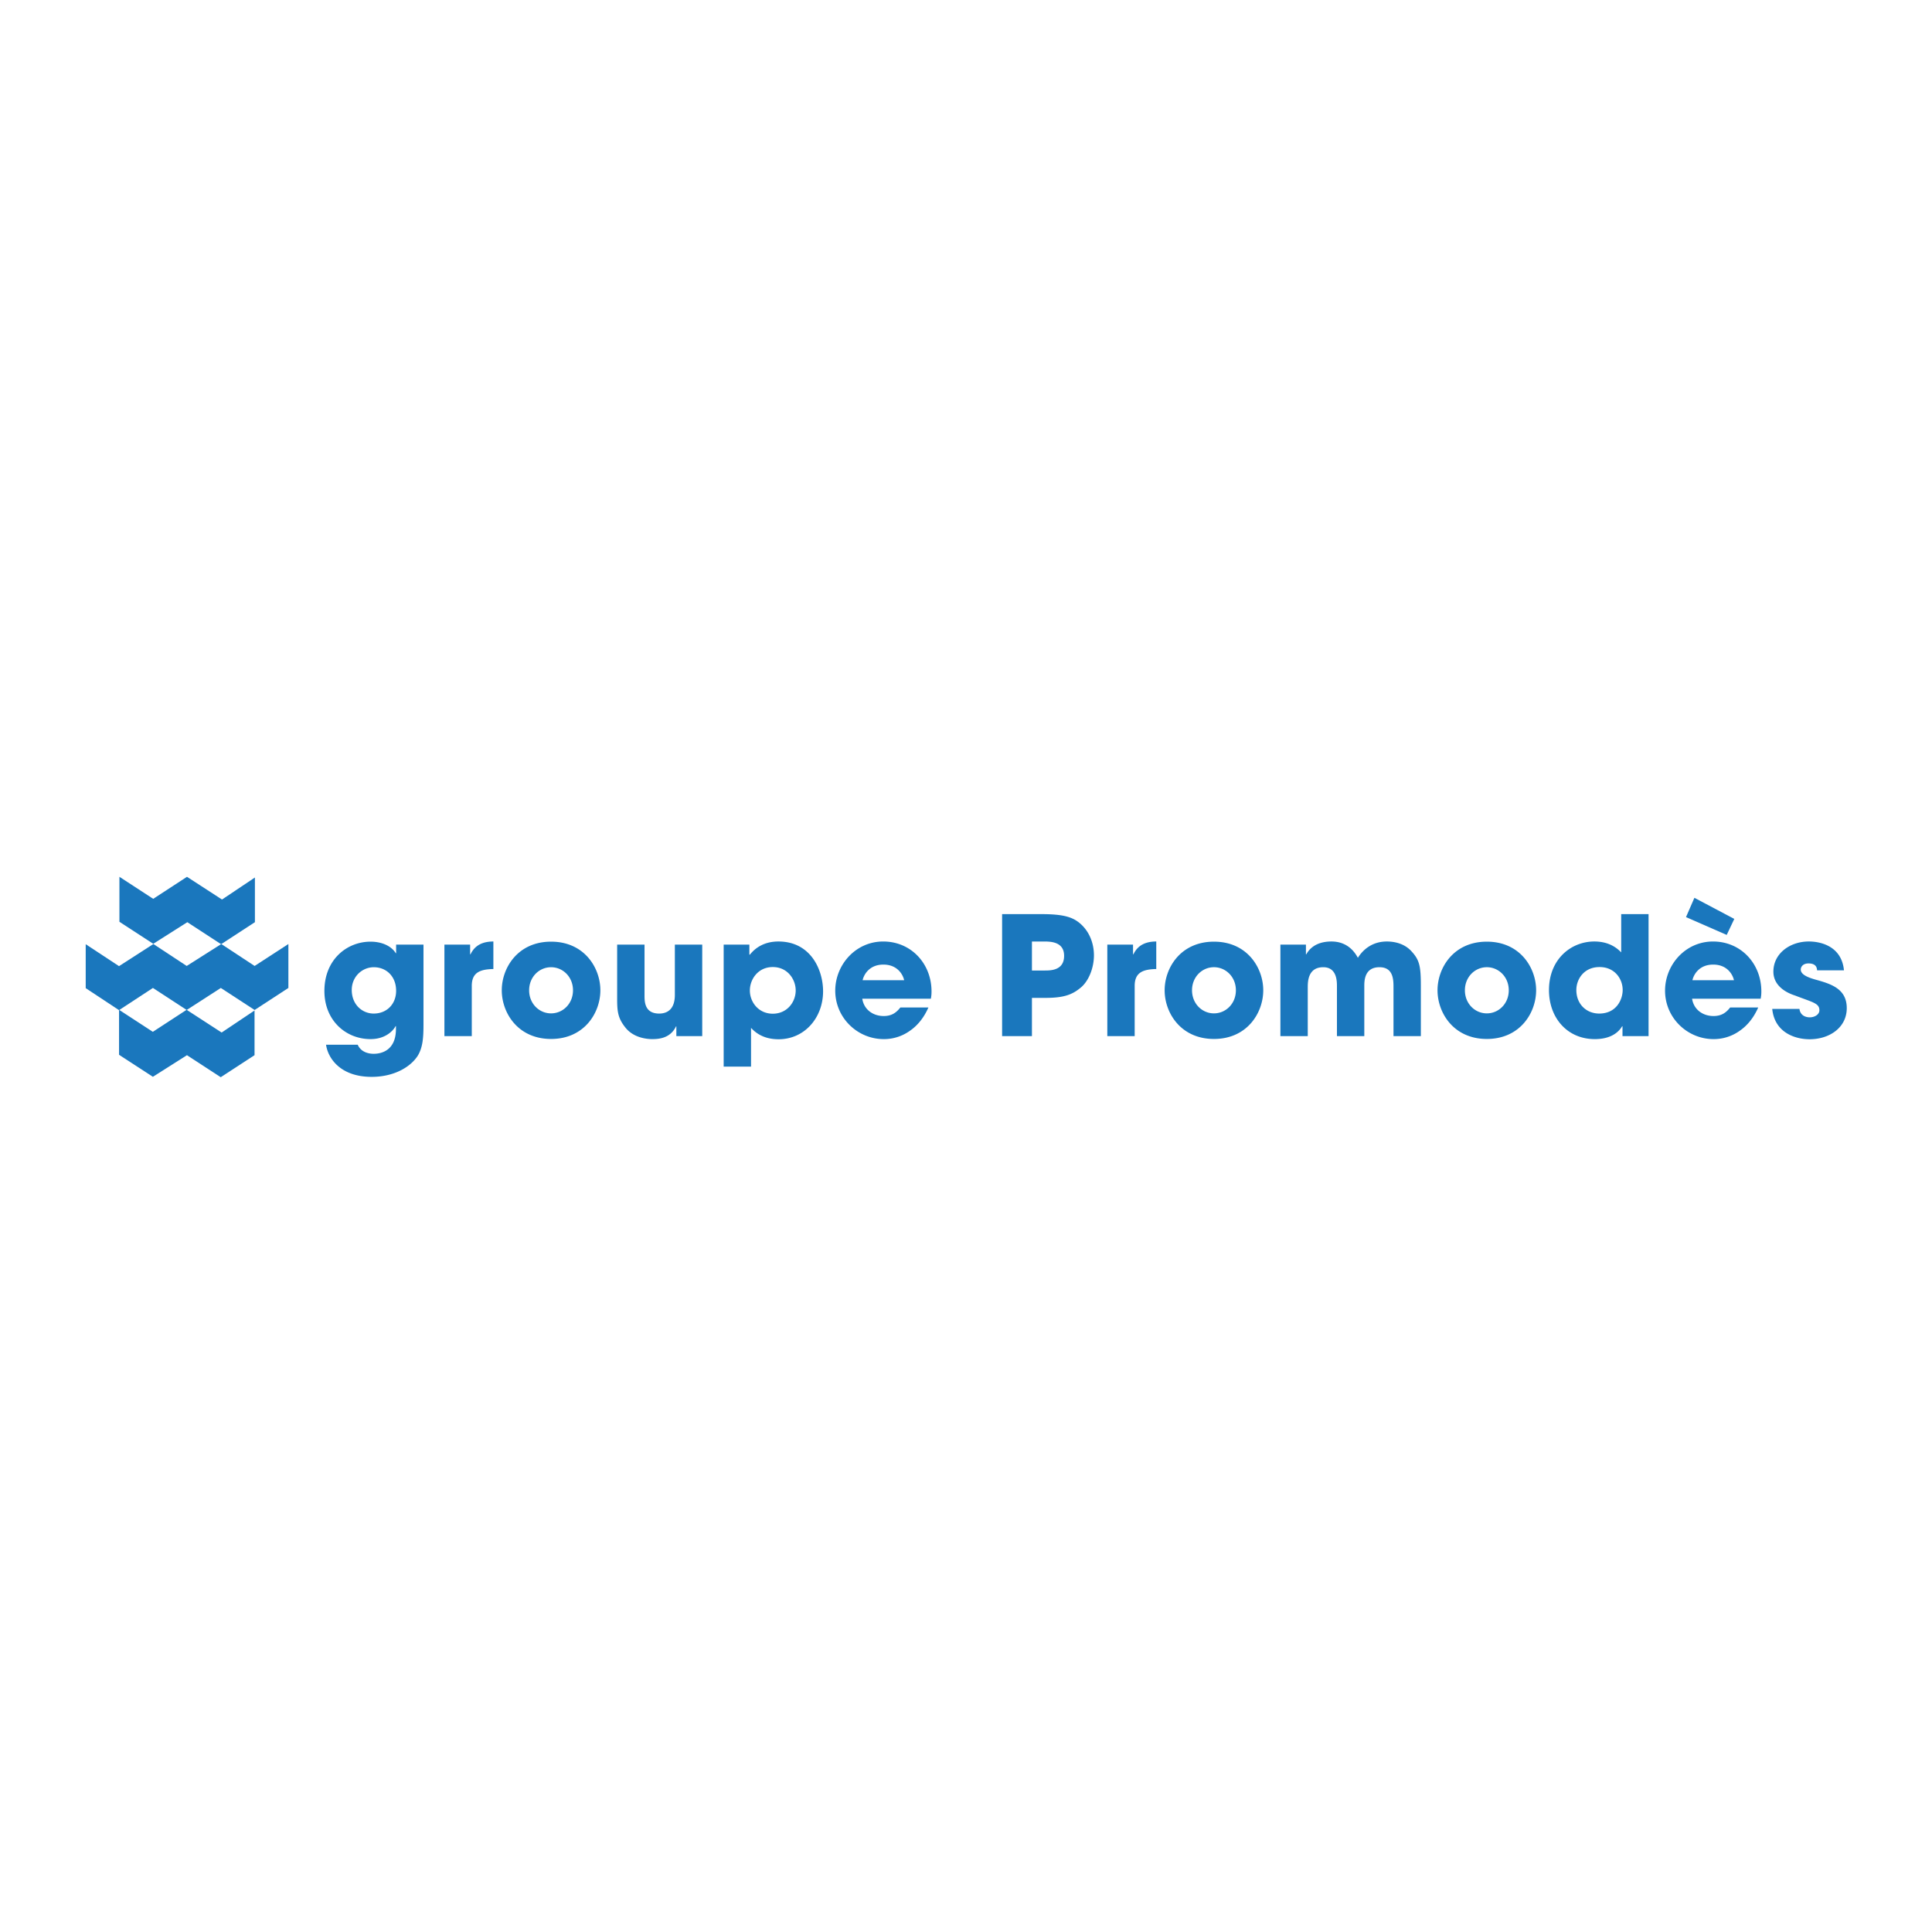 <svg xmlns="http://www.w3.org/2000/svg" width="2500" height="2500" viewBox="0 0 192.756 192.756"><g fill-rule="evenodd" clip-rule="evenodd"><path fill="#fff" d="M0 0h192.756v192.756H0V0z"/><path fill="#fff" d="M11.921 96.4l3.371-2.196-3.371-2.197-3.37 2.197 3.37 2.196zM11.875 100.783l3.37-2.195-3.37-2.196-3.371 2.196 3.371 2.195zM18.673 96.381l3.371-2.196-3.371-2.196-3.37 2.196 3.37 2.196zM18.627 100.766l3.371-2.198-3.371-2.195-3.37 2.195 3.37 2.198zM25.45 96.381l3.37-2.196-3.37-2.196-3.371 2.196 3.371 2.196zM25.403 100.766l3.37-2.198-3.37-2.195-3.371 2.195 3.371 2.198z"/><path fill="#1a77bd" d="M8.551 94.204v4.384l3.324 2.195 3.382-2.215 3.37 2.198 3.405-2.198 3.371 2.198 3.37-2.198v-4.383l-3.37 2.188-3.324-2.188-3.452 2.188-3.324-2.188-3.428 2.207-3.324-2.188z"/><path fill="#fff" d="M15.292 94.163l3.371-2.197-3.371-2.196-3.37 2.196 3.37 2.197zM22.062 94.204l3.37-2.197-3.37-2.195-3.371 2.195 3.371 2.197zM15.286 89.676l3.37-2.197-3.37-2.196-3.371 2.196 3.371 2.197zM22.15 89.746l3.371-2.197-3.371-2.196-3.37 2.196 3.37 2.197z"/><path fill="#1a77bd" d="M11.915 87.479v4.487l3.377 2.197 3.399-2.156 3.371 2.197 3.37-2.197v-4.458l-3.282 2.197-3.494-2.267-3.37 2.197-3.371-2.197zM11.878 100.748v4.488l3.377 2.196 3.399-2.155 3.37 2.196 3.371-2.196v-4.459l-3.282 2.198-3.494-2.268-3.37 2.197-3.371-2.197zM42.251 102.273c0 1.365-.099 2.238-.542 3.01-.708 1.152-2.369 2.156-4.623 2.156-3.175 0-4.375-1.908-4.556-3.209h3.159c.395.906 1.414.906 1.595.906.346 0 2.221-.033 2.221-2.484v-.279h-.033c-.28.525-1.069 1.299-2.5 1.299-2.484 0-4.606-1.875-4.606-4.803 0-3.126 2.237-4.919 4.606-4.919 1.02 0 2.023.362 2.517 1.151h.033v-.855h2.73v8.027h-.001zm-4.968-1.15c1.316 0 2.238-.955 2.238-2.271 0-1.463-1.003-2.352-2.221-2.352-1.168 0-2.205.938-2.205 2.27 0 1.464 1.053 2.353 2.188 2.353zM44.339 94.246h2.566v.97h.033c.23-.444.707-1.283 2.286-1.283v2.746c-1.267.033-2.154.297-2.154 1.68v5.016h-2.731v-9.129zM54.98 93.95c3.323 0 4.919 2.616 4.919 4.853 0 2.236-1.596 4.854-4.919 4.854-3.323 0-4.918-2.617-4.918-4.854 0-2.238 1.595-4.853 4.918-4.853zm0 7.155c1.185 0 2.188-.971 2.188-2.303S56.165 96.5 54.98 96.5s-2.188.971-2.188 2.303 1.003 2.302 2.188 2.302zM70.062 103.375H67.48v-.971h-.033c-.56 1.168-1.678 1.268-2.369 1.268-.559 0-1.875-.131-2.681-1.152-.724-.904-.823-1.562-.823-2.812v-5.461h2.731v5.051c0 .625 0 1.826 1.464 1.826.79 0 1.562-.412 1.562-1.859v-5.018h2.731v9.128zM72.199 94.246h2.566v1.003h.05c.542-.691 1.448-1.316 2.846-1.316 3.241 0 4.458 2.846 4.458 4.969 0 2.631-1.842 4.785-4.441 4.785-1.645 0-2.418-.789-2.747-1.135v3.867H72.2V94.246h-.001zm7.188 4.572c0-1.084-.79-2.335-2.286-2.335-1.497 0-2.287 1.251-2.287 2.335 0 1.152.855 2.32 2.287 2.32s2.286-1.167 2.286-2.32zM92.628 100.514c-.445 1.02-1.086 1.809-1.859 2.336a4.438 4.438 0 0 1-2.6.822c-2.615 0-4.836-2.121-4.836-4.836 0-2.551 2.007-4.902 4.787-4.902s4.819 2.204 4.819 4.984c0 .361-.033.51-.065.725H86.03c.165 1.084 1.069 1.727 2.139 1.727.839 0 1.283-.379 1.662-.855h2.797v-.001zm-2.419-2.715c-.115-.543-.658-1.562-2.073-1.562s-1.958 1.02-2.073 1.562h4.146zM99.98 91.203h3.98c2.254 0 3.092.346 3.75.888.955.79 1.432 1.991 1.432 3.225 0 1.233-.51 2.534-1.283 3.19-.838.709-1.662 1.053-3.553 1.053h-1.35v3.816H99.98V91.203zm2.977 5.625h1.268c.592 0 1.941 0 1.941-1.463 0-1.431-1.383-1.431-2.057-1.431h-1.152v2.894zM110.477 94.246h2.566v.97h.033c.229-.444.707-1.283 2.285-1.283v2.746c-1.266.033-2.154.297-2.154 1.68v5.016h-2.73v-9.129zM121.117 93.95c3.322 0 4.918 2.616 4.918 4.853 0 2.236-1.596 4.854-4.918 4.854-3.324 0-4.92-2.617-4.92-4.854 0-2.238 1.596-4.853 4.92-4.853zm0 7.155c1.184 0 2.188-.971 2.188-2.303s-1.004-2.303-2.188-2.303c-1.186 0-2.188.971-2.188 2.303s1.003 2.303 2.188 2.303zM127.744 94.246h2.549v.97h.033c.215-.378.807-1.283 2.518-1.283.807 0 1.908.279 2.631 1.628.561-.889 1.498-1.628 2.896-1.628.641 0 1.66.148 2.4.921.855.904.988 1.512.988 3.538v4.982h-2.73v-4.852c0-.74 0-2.023-1.398-2.023-1.514 0-1.514 1.381-1.514 1.893v4.982h-2.73v-4.967c0-.494 0-1.908-1.365-1.908-1.547 0-1.547 1.48-1.547 2.023v4.852h-2.73v-9.128h-.001zM148.342 93.95c3.322 0 4.918 2.616 4.918 4.853 0 2.236-1.596 4.854-4.918 4.854-3.324 0-4.92-2.617-4.92-4.854 0-2.238 1.596-4.853 4.92-4.853zm0 7.155c1.184 0 2.188-.971 2.188-2.303s-1.004-2.303-2.188-2.303c-1.186 0-2.188.971-2.188 2.303s1.002 2.303 2.188 2.303zM164.477 103.375h-2.6v-.986h-.033c-.23.379-.889 1.283-2.73 1.283-2.764 0-4.572-2.139-4.572-4.885 0-3.093 2.203-4.854 4.523-4.854 1.611 0 2.385.79 2.682 1.085v-3.816h2.73v12.173zm-4.92-2.252c1.711 0 2.338-1.398 2.338-2.354 0-1.102-.791-2.286-2.305-2.286-1.578 0-2.318 1.233-2.318 2.286-.001 1.415 1.003 2.354 2.285 2.354zM173.031 91.68l-.756 1.596-4.062-1.777.838-1.924 3.98 2.105zm2.387 8.834c-.445 1.02-1.086 1.809-1.859 2.336a4.44 4.44 0 0 1-2.6.822c-2.615 0-4.836-2.121-4.836-4.836 0-2.551 2.006-4.902 4.787-4.902 2.779 0 4.82 2.204 4.82 4.984 0 .361-.033.51-.066.725h-6.844c.164 1.084 1.07 1.727 2.139 1.727.84 0 1.283-.379 1.662-.855h2.797v-.001zm-2.42-2.715c-.115-.543-.656-1.562-2.072-1.562-1.414 0-1.957 1.02-2.072 1.562h4.144zM181.291 96.812c-.016-.197-.049-.691-.855-.691-.576 0-.773.362-.773.609 0 .494.674.773 1.398.986 1.547.428 3.191.889 3.191 2.863 0 1.924-1.695 3.107-3.717 3.107-1.383 0-3.473-.625-3.719-3.025h2.715c.115.838.92.838 1.035.838.461 0 .955-.262.955-.707 0-.707-.674-.789-2.418-1.465-1.186-.377-2.172-1.15-2.172-2.385 0-1.809 1.645-3.01 3.537-3.01 1.201 0 3.273.477 3.504 2.879h-2.681v.001z"/></g></svg>